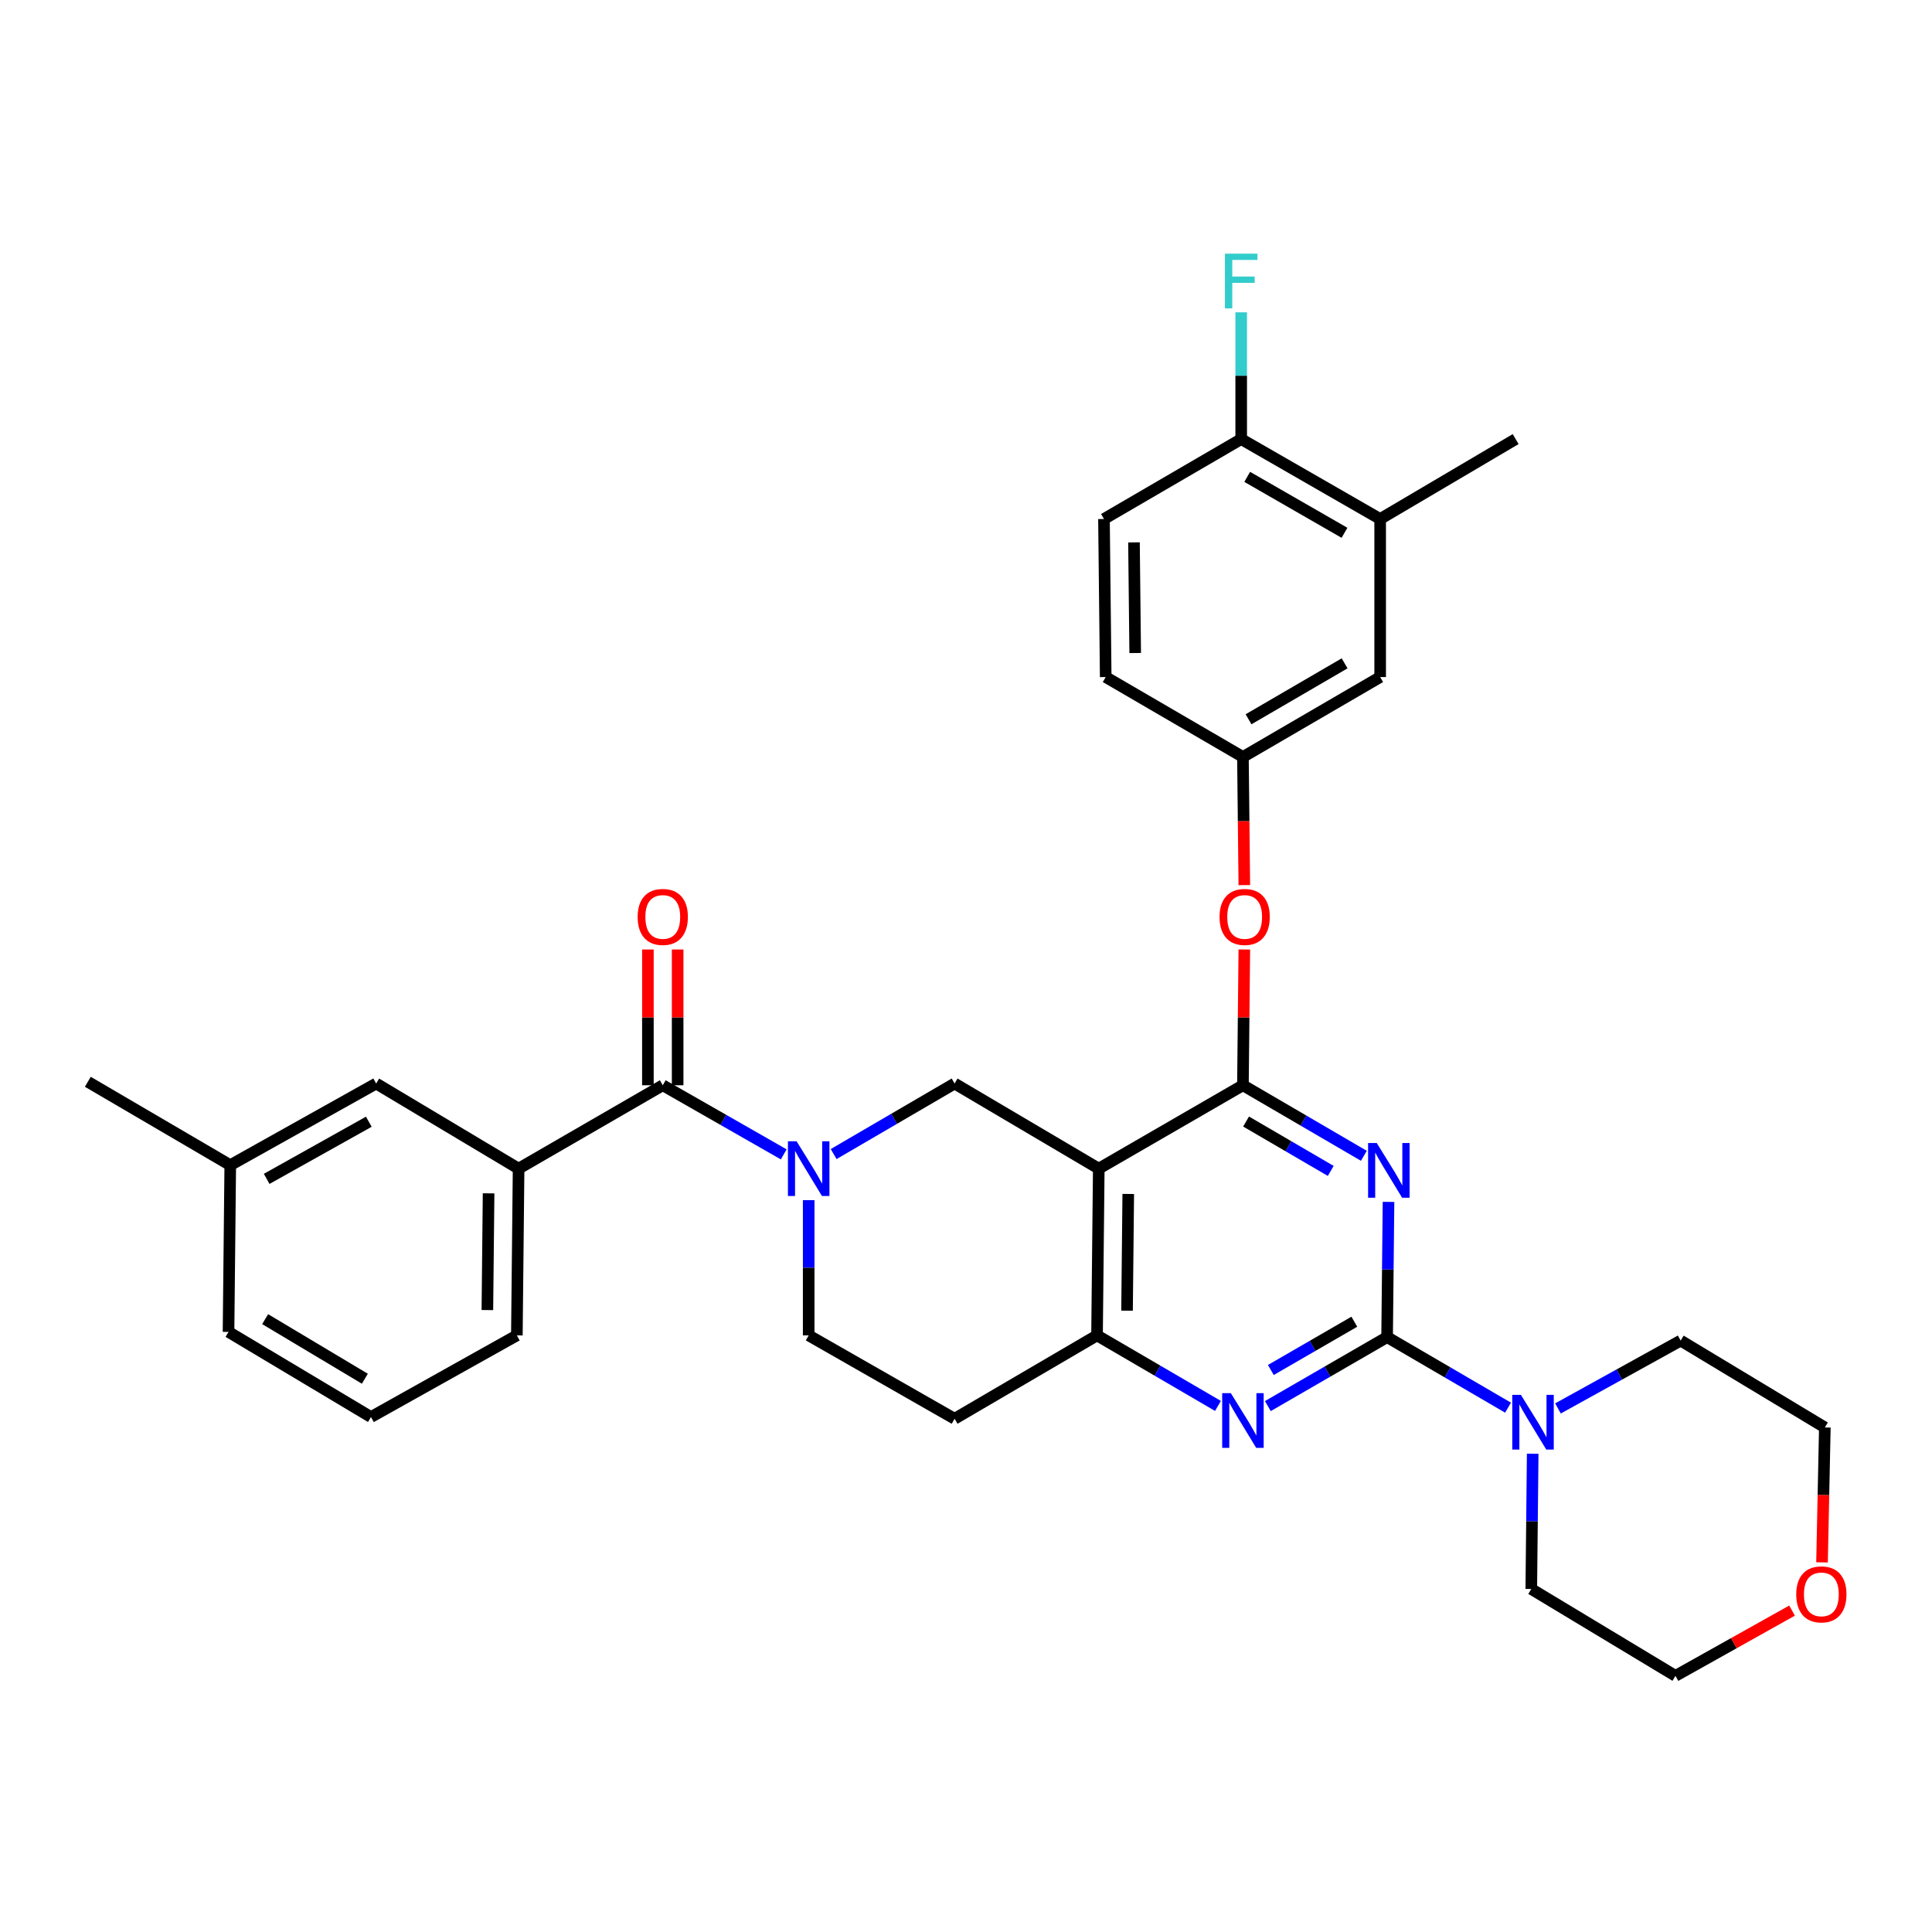 <?xml version='1.0' encoding='iso-8859-1'?>
<svg version='1.1' baseProfile='full'
              xmlns='http://www.w3.org/2000/svg'
                      xmlns:rdkit='http://www.rdkit.org/xml'
                      xmlns:xlink='http://www.w3.org/1999/xlink'
                  xml:space='preserve'
width='1000px' height='1000px' viewBox='0 0 1000 1000'>
<!-- END OF HEADER -->
<rect style='opacity:1.0;fill:#FFFFFF;stroke:none' width='1000' height='1000' x='0' y='0'> </rect>
<path class='bond-0' d='M 418.573,621.201 L 418.573,656.198' style='fill:none;fill-rule:evenodd;stroke:#0000FF;stroke-width:6px;stroke-linecap:butt;stroke-linejoin:miter;stroke-opacity:1' />
<path class='bond-0' d='M 418.573,656.198 L 418.573,691.194' style='fill:none;fill-rule:evenodd;stroke:#000000;stroke-width:6px;stroke-linecap:butt;stroke-linejoin:miter;stroke-opacity:1' />
<path class='bond-1' d='M 431.498,597.344 L 462.797,579.087' style='fill:none;fill-rule:evenodd;stroke:#0000FF;stroke-width:6px;stroke-linecap:butt;stroke-linejoin:miter;stroke-opacity:1' />
<path class='bond-1' d='M 462.797,579.087 L 494.096,560.83' style='fill:none;fill-rule:evenodd;stroke:#000000;stroke-width:6px;stroke-linecap:butt;stroke-linejoin:miter;stroke-opacity:1' />
<path class='bond-2' d='M 405.658,597.504 L 374.354,579.616' style='fill:none;fill-rule:evenodd;stroke:#0000FF;stroke-width:6px;stroke-linecap:butt;stroke-linejoin:miter;stroke-opacity:1' />
<path class='bond-2' d='M 374.354,579.616 L 343.049,561.729' style='fill:none;fill-rule:evenodd;stroke:#000000;stroke-width:6px;stroke-linecap:butt;stroke-linejoin:miter;stroke-opacity:1' />
<path class='bond-3' d='M 418.573,691.194 L 494.096,734.349' style='fill:none;fill-rule:evenodd;stroke:#000000;stroke-width:6px;stroke-linecap:butt;stroke-linejoin:miter;stroke-opacity:1' />
<path class='bond-4' d='M 494.096,734.349 L 567.823,691.194' style='fill:none;fill-rule:evenodd;stroke:#000000;stroke-width:6px;stroke-linecap:butt;stroke-linejoin:miter;stroke-opacity:1' />
<path class='bond-5' d='M 494.096,560.83 L 568.721,604.884' style='fill:none;fill-rule:evenodd;stroke:#000000;stroke-width:6px;stroke-linecap:butt;stroke-linejoin:miter;stroke-opacity:1' />
<path class='bond-6' d='M 568.721,604.884 L 567.823,691.194' style='fill:none;fill-rule:evenodd;stroke:#000000;stroke-width:6px;stroke-linecap:butt;stroke-linejoin:miter;stroke-opacity:1' />
<path class='bond-6' d='M 583.983,617.99 L 583.354,678.408' style='fill:none;fill-rule:evenodd;stroke:#000000;stroke-width:6px;stroke-linecap:butt;stroke-linejoin:miter;stroke-opacity:1' />
<path class='bond-7' d='M 568.721,604.884 L 643.338,561.729' style='fill:none;fill-rule:evenodd;stroke:#000000;stroke-width:6px;stroke-linecap:butt;stroke-linejoin:miter;stroke-opacity:1' />
<path class='bond-8' d='M 567.823,691.194 L 599.118,709.45' style='fill:none;fill-rule:evenodd;stroke:#000000;stroke-width:6px;stroke-linecap:butt;stroke-linejoin:miter;stroke-opacity:1' />
<path class='bond-8' d='M 599.118,709.45 L 630.412,727.707' style='fill:none;fill-rule:evenodd;stroke:#0000FF;stroke-width:6px;stroke-linecap:butt;stroke-linejoin:miter;stroke-opacity:1' />
<path class='bond-9' d='M 656.233,727.79 L 687.098,709.941' style='fill:none;fill-rule:evenodd;stroke:#0000FF;stroke-width:6px;stroke-linecap:butt;stroke-linejoin:miter;stroke-opacity:1' />
<path class='bond-9' d='M 687.098,709.941 L 717.963,692.092' style='fill:none;fill-rule:evenodd;stroke:#000000;stroke-width:6px;stroke-linecap:butt;stroke-linejoin:miter;stroke-opacity:1' />
<path class='bond-9' d='M 657.785,709.106 L 679.39,696.612' style='fill:none;fill-rule:evenodd;stroke:#0000FF;stroke-width:6px;stroke-linecap:butt;stroke-linejoin:miter;stroke-opacity:1' />
<path class='bond-9' d='M 679.39,696.612 L 700.996,684.118' style='fill:none;fill-rule:evenodd;stroke:#000000;stroke-width:6px;stroke-linecap:butt;stroke-linejoin:miter;stroke-opacity:1' />
<path class='bond-10' d='M 717.963,692.092 L 718.328,657.096' style='fill:none;fill-rule:evenodd;stroke:#000000;stroke-width:6px;stroke-linecap:butt;stroke-linejoin:miter;stroke-opacity:1' />
<path class='bond-10' d='M 718.328,657.096 L 718.692,622.1' style='fill:none;fill-rule:evenodd;stroke:#0000FF;stroke-width:6px;stroke-linecap:butt;stroke-linejoin:miter;stroke-opacity:1' />
<path class='bond-11' d='M 717.963,692.092 L 749.262,710.349' style='fill:none;fill-rule:evenodd;stroke:#000000;stroke-width:6px;stroke-linecap:butt;stroke-linejoin:miter;stroke-opacity:1' />
<path class='bond-11' d='M 749.262,710.349 L 780.561,728.606' style='fill:none;fill-rule:evenodd;stroke:#0000FF;stroke-width:6px;stroke-linecap:butt;stroke-linejoin:miter;stroke-opacity:1' />
<path class='bond-12' d='M 705.936,598.242 L 674.637,579.985' style='fill:none;fill-rule:evenodd;stroke:#0000FF;stroke-width:6px;stroke-linecap:butt;stroke-linejoin:miter;stroke-opacity:1' />
<path class='bond-12' d='M 674.637,579.985 L 643.338,561.729' style='fill:none;fill-rule:evenodd;stroke:#000000;stroke-width:6px;stroke-linecap:butt;stroke-linejoin:miter;stroke-opacity:1' />
<path class='bond-12' d='M 688.788,606.065 L 666.879,593.285' style='fill:none;fill-rule:evenodd;stroke:#0000FF;stroke-width:6px;stroke-linecap:butt;stroke-linejoin:miter;stroke-opacity:1' />
<path class='bond-12' d='M 666.879,593.285 L 644.97,580.506' style='fill:none;fill-rule:evenodd;stroke:#000000;stroke-width:6px;stroke-linecap:butt;stroke-linejoin:miter;stroke-opacity:1' />
<path class='bond-13' d='M 643.338,561.729 L 643.7,526.595' style='fill:none;fill-rule:evenodd;stroke:#000000;stroke-width:6px;stroke-linecap:butt;stroke-linejoin:miter;stroke-opacity:1' />
<path class='bond-13' d='M 643.7,526.595 L 644.062,491.461' style='fill:none;fill-rule:evenodd;stroke:#FF0000;stroke-width:6px;stroke-linecap:butt;stroke-linejoin:miter;stroke-opacity:1' />
<path class='bond-14' d='M 806.41,728.999 L 838.159,711.444' style='fill:none;fill-rule:evenodd;stroke:#0000FF;stroke-width:6px;stroke-linecap:butt;stroke-linejoin:miter;stroke-opacity:1' />
<path class='bond-14' d='M 838.159,711.444 L 869.909,693.888' style='fill:none;fill-rule:evenodd;stroke:#000000;stroke-width:6px;stroke-linecap:butt;stroke-linejoin:miter;stroke-opacity:1' />
<path class='bond-15' d='M 793.317,752.463 L 792.953,787.459' style='fill:none;fill-rule:evenodd;stroke:#0000FF;stroke-width:6px;stroke-linecap:butt;stroke-linejoin:miter;stroke-opacity:1' />
<path class='bond-15' d='M 792.953,787.459 L 792.589,822.455' style='fill:none;fill-rule:evenodd;stroke:#000000;stroke-width:6px;stroke-linecap:butt;stroke-linejoin:miter;stroke-opacity:1' />
<path class='bond-16' d='M 268.424,604.884 L 267.526,691.194' style='fill:none;fill-rule:evenodd;stroke:#000000;stroke-width:6px;stroke-linecap:butt;stroke-linejoin:miter;stroke-opacity:1' />
<path class='bond-16' d='M 252.893,617.67 L 252.264,678.087' style='fill:none;fill-rule:evenodd;stroke:#000000;stroke-width:6px;stroke-linecap:butt;stroke-linejoin:miter;stroke-opacity:1' />
<path class='bond-17' d='M 268.424,604.884 L 194.705,560.83' style='fill:none;fill-rule:evenodd;stroke:#000000;stroke-width:6px;stroke-linecap:butt;stroke-linejoin:miter;stroke-opacity:1' />
<path class='bond-18' d='M 268.424,604.884 L 343.049,561.729' style='fill:none;fill-rule:evenodd;stroke:#000000;stroke-width:6px;stroke-linecap:butt;stroke-linejoin:miter;stroke-opacity:1' />
<path class='bond-19' d='M 350.748,561.729 L 350.748,526.595' style='fill:none;fill-rule:evenodd;stroke:#000000;stroke-width:6px;stroke-linecap:butt;stroke-linejoin:miter;stroke-opacity:1' />
<path class='bond-19' d='M 350.748,526.595 L 350.748,491.461' style='fill:none;fill-rule:evenodd;stroke:#FF0000;stroke-width:6px;stroke-linecap:butt;stroke-linejoin:miter;stroke-opacity:1' />
<path class='bond-19' d='M 335.35,561.729 L 335.35,526.595' style='fill:none;fill-rule:evenodd;stroke:#000000;stroke-width:6px;stroke-linecap:butt;stroke-linejoin:miter;stroke-opacity:1' />
<path class='bond-19' d='M 335.35,526.595 L 335.35,491.461' style='fill:none;fill-rule:evenodd;stroke:#FF0000;stroke-width:6px;stroke-linecap:butt;stroke-linejoin:miter;stroke-opacity:1' />
<path class='bond-20' d='M 267.526,691.194 L 192.011,733.451' style='fill:none;fill-rule:evenodd;stroke:#000000;stroke-width:6px;stroke-linecap:butt;stroke-linejoin:miter;stroke-opacity:1' />
<path class='bond-21' d='M 192.011,733.451 L 118.284,689.397' style='fill:none;fill-rule:evenodd;stroke:#000000;stroke-width:6px;stroke-linecap:butt;stroke-linejoin:miter;stroke-opacity:1' />
<path class='bond-21' d='M 188.849,713.625 L 137.24,682.788' style='fill:none;fill-rule:evenodd;stroke:#000000;stroke-width:6px;stroke-linecap:butt;stroke-linejoin:miter;stroke-opacity:1' />
<path class='bond-22' d='M 194.705,560.83 L 119.182,603.087' style='fill:none;fill-rule:evenodd;stroke:#000000;stroke-width:6px;stroke-linecap:butt;stroke-linejoin:miter;stroke-opacity:1' />
<path class='bond-22' d='M 190.895,580.606 L 138.028,610.186' style='fill:none;fill-rule:evenodd;stroke:#000000;stroke-width:6px;stroke-linecap:butt;stroke-linejoin:miter;stroke-opacity:1' />
<path class='bond-23' d='M 927.566,833.644 L 897.39,850.529' style='fill:none;fill-rule:evenodd;stroke:#FF0000;stroke-width:6px;stroke-linecap:butt;stroke-linejoin:miter;stroke-opacity:1' />
<path class='bond-23' d='M 897.39,850.529 L 867.214,867.415' style='fill:none;fill-rule:evenodd;stroke:#000000;stroke-width:6px;stroke-linecap:butt;stroke-linejoin:miter;stroke-opacity:1' />
<path class='bond-24' d='M 943.074,808.68 L 943.804,773.764' style='fill:none;fill-rule:evenodd;stroke:#FF0000;stroke-width:6px;stroke-linecap:butt;stroke-linejoin:miter;stroke-opacity:1' />
<path class='bond-24' d='M 943.804,773.764 L 944.534,738.848' style='fill:none;fill-rule:evenodd;stroke:#000000;stroke-width:6px;stroke-linecap:butt;stroke-linejoin:miter;stroke-opacity:1' />
<path class='bond-25' d='M 869.909,693.888 L 944.534,738.848' style='fill:none;fill-rule:evenodd;stroke:#000000;stroke-width:6px;stroke-linecap:butt;stroke-linejoin:miter;stroke-opacity:1' />
<path class='bond-26' d='M 644.058,458.132 L 643.698,424.968' style='fill:none;fill-rule:evenodd;stroke:#FF0000;stroke-width:6px;stroke-linecap:butt;stroke-linejoin:miter;stroke-opacity:1' />
<path class='bond-26' d='M 643.698,424.968 L 643.338,391.803' style='fill:none;fill-rule:evenodd;stroke:#000000;stroke-width:6px;stroke-linecap:butt;stroke-linejoin:miter;stroke-opacity:1' />
<path class='bond-27' d='M 714.371,268.634 L 642.44,227.275' style='fill:none;fill-rule:evenodd;stroke:#000000;stroke-width:6px;stroke-linecap:butt;stroke-linejoin:miter;stroke-opacity:1' />
<path class='bond-27' d='M 695.906,275.778 L 645.555,246.827' style='fill:none;fill-rule:evenodd;stroke:#000000;stroke-width:6px;stroke-linecap:butt;stroke-linejoin:miter;stroke-opacity:1' />
<path class='bond-28' d='M 714.371,268.634 L 714.371,350.444' style='fill:none;fill-rule:evenodd;stroke:#000000;stroke-width:6px;stroke-linecap:butt;stroke-linejoin:miter;stroke-opacity:1' />
<path class='bond-29' d='M 714.371,268.634 L 784.497,227.275' style='fill:none;fill-rule:evenodd;stroke:#000000;stroke-width:6px;stroke-linecap:butt;stroke-linejoin:miter;stroke-opacity:1' />
<path class='bond-30' d='M 642.44,227.275 L 571.416,268.634' style='fill:none;fill-rule:evenodd;stroke:#000000;stroke-width:6px;stroke-linecap:butt;stroke-linejoin:miter;stroke-opacity:1' />
<path class='bond-31' d='M 642.44,227.275 L 642.44,194.468' style='fill:none;fill-rule:evenodd;stroke:#000000;stroke-width:6px;stroke-linecap:butt;stroke-linejoin:miter;stroke-opacity:1' />
<path class='bond-31' d='M 642.44,194.468 L 642.44,161.661' style='fill:none;fill-rule:evenodd;stroke:#33CCCC;stroke-width:6px;stroke-linecap:butt;stroke-linejoin:miter;stroke-opacity:1' />
<path class='bond-32' d='M 571.416,268.634 L 572.314,350.444' style='fill:none;fill-rule:evenodd;stroke:#000000;stroke-width:6px;stroke-linecap:butt;stroke-linejoin:miter;stroke-opacity:1' />
<path class='bond-32' d='M 586.947,280.736 L 587.576,338.004' style='fill:none;fill-rule:evenodd;stroke:#000000;stroke-width:6px;stroke-linecap:butt;stroke-linejoin:miter;stroke-opacity:1' />
<path class='bond-33' d='M 572.314,350.444 L 643.338,391.803' style='fill:none;fill-rule:evenodd;stroke:#000000;stroke-width:6px;stroke-linecap:butt;stroke-linejoin:miter;stroke-opacity:1' />
<path class='bond-34' d='M 643.338,391.803 L 714.371,350.444' style='fill:none;fill-rule:evenodd;stroke:#000000;stroke-width:6px;stroke-linecap:butt;stroke-linejoin:miter;stroke-opacity:1' />
<path class='bond-34' d='M 646.246,372.293 L 695.968,343.342' style='fill:none;fill-rule:evenodd;stroke:#000000;stroke-width:6px;stroke-linecap:butt;stroke-linejoin:miter;stroke-opacity:1' />
<path class='bond-35' d='M 792.589,822.455 L 867.214,867.415' style='fill:none;fill-rule:evenodd;stroke:#000000;stroke-width:6px;stroke-linecap:butt;stroke-linejoin:miter;stroke-opacity:1' />
<path class='bond-36' d='M 119.182,603.087 L 118.284,689.397' style='fill:none;fill-rule:evenodd;stroke:#000000;stroke-width:6px;stroke-linecap:butt;stroke-linejoin:miter;stroke-opacity:1' />
<path class='bond-37' d='M 119.182,603.087 L 45.455,559.932' style='fill:none;fill-rule:evenodd;stroke:#000000;stroke-width:6px;stroke-linecap:butt;stroke-linejoin:miter;stroke-opacity:1' />
<path  class='atom-0' d='M 412.313 590.724
L 421.593 605.724
Q 422.513 607.204, 423.993 609.884
Q 425.473 612.564, 425.553 612.724
L 425.553 590.724
L 429.313 590.724
L 429.313 619.044
L 425.433 619.044
L 415.473 602.644
Q 414.313 600.724, 413.073 598.524
Q 411.873 596.324, 411.513 595.644
L 411.513 619.044
L 407.833 619.044
L 407.833 590.724
L 412.313 590.724
' fill='#0000FF'/>
<path  class='atom-6' d='M 637.078 721.087
L 646.358 736.087
Q 647.278 737.567, 648.758 740.247
Q 650.238 742.927, 650.318 743.087
L 650.318 721.087
L 654.078 721.087
L 654.078 749.407
L 650.198 749.407
L 640.238 733.007
Q 639.078 731.087, 637.838 728.887
Q 636.638 726.687, 636.278 726.007
L 636.278 749.407
L 632.598 749.407
L 632.598 721.087
L 637.078 721.087
' fill='#0000FF'/>
<path  class='atom-8' d='M 712.602 591.622
L 721.882 606.622
Q 722.802 608.102, 724.282 610.782
Q 725.762 613.462, 725.842 613.622
L 725.842 591.622
L 729.602 591.622
L 729.602 619.942
L 725.722 619.942
L 715.762 603.542
Q 714.602 601.622, 713.362 599.422
Q 712.162 597.222, 711.802 596.542
L 711.802 619.942
L 708.122 619.942
L 708.122 591.622
L 712.602 591.622
' fill='#0000FF'/>
<path  class='atom-10' d='M 787.227 721.985
L 796.507 736.985
Q 797.427 738.465, 798.907 741.145
Q 800.387 743.825, 800.467 743.985
L 800.467 721.985
L 804.227 721.985
L 804.227 750.305
L 800.347 750.305
L 790.387 733.905
Q 789.227 731.985, 787.987 729.785
Q 786.787 727.585, 786.427 726.905
L 786.427 750.305
L 782.747 750.305
L 782.747 721.985
L 787.227 721.985
' fill='#0000FF'/>
<path  class='atom-13' d='M 330.049 474.6
Q 330.049 467.8, 333.409 464
Q 336.769 460.2, 343.049 460.2
Q 349.329 460.2, 352.689 464
Q 356.049 467.8, 356.049 474.6
Q 356.049 481.48, 352.649 485.4
Q 349.249 489.28, 343.049 489.28
Q 336.809 489.28, 333.409 485.4
Q 330.049 481.52, 330.049 474.6
M 343.049 486.08
Q 347.369 486.08, 349.689 483.2
Q 352.049 480.28, 352.049 474.6
Q 352.049 469.04, 349.689 466.24
Q 347.369 463.4, 343.049 463.4
Q 338.729 463.4, 336.369 466.2
Q 334.049 469, 334.049 474.6
Q 334.049 480.32, 336.369 483.2
Q 338.729 486.08, 343.049 486.08
' fill='#FF0000'/>
<path  class='atom-17' d='M 929.729 825.238
Q 929.729 818.438, 933.089 814.638
Q 936.449 810.838, 942.729 810.838
Q 949.009 810.838, 952.369 814.638
Q 955.729 818.438, 955.729 825.238
Q 955.729 832.118, 952.329 836.038
Q 948.929 839.918, 942.729 839.918
Q 936.489 839.918, 933.089 836.038
Q 929.729 832.158, 929.729 825.238
M 942.729 836.718
Q 947.049 836.718, 949.369 833.838
Q 951.729 830.918, 951.729 825.238
Q 951.729 819.678, 949.369 816.878
Q 947.049 814.038, 942.729 814.038
Q 938.409 814.038, 936.049 816.838
Q 933.729 819.638, 933.729 825.238
Q 933.729 830.958, 936.049 833.838
Q 938.409 836.718, 942.729 836.718
' fill='#FF0000'/>
<path  class='atom-19' d='M 631.236 474.6
Q 631.236 467.8, 634.596 464
Q 637.956 460.2, 644.236 460.2
Q 650.516 460.2, 653.876 464
Q 657.236 467.8, 657.236 474.6
Q 657.236 481.48, 653.836 485.4
Q 650.436 489.28, 644.236 489.28
Q 637.996 489.28, 634.596 485.4
Q 631.236 481.52, 631.236 474.6
M 644.236 486.08
Q 648.556 486.08, 650.876 483.2
Q 653.236 480.28, 653.236 474.6
Q 653.236 469.04, 650.876 466.24
Q 648.556 463.4, 644.236 463.4
Q 639.916 463.4, 637.556 466.2
Q 635.236 469, 635.236 474.6
Q 635.236 480.32, 637.556 483.2
Q 639.916 486.08, 644.236 486.08
' fill='#FF0000'/>
<path  class='atom-27' d='M 634.02 131.296
L 650.86 131.296
L 650.86 134.536
L 637.82 134.536
L 637.82 143.136
L 649.42 143.136
L 649.42 146.416
L 637.82 146.416
L 637.82 159.616
L 634.02 159.616
L 634.02 131.296
' fill='#33CCCC'/>
</svg>
